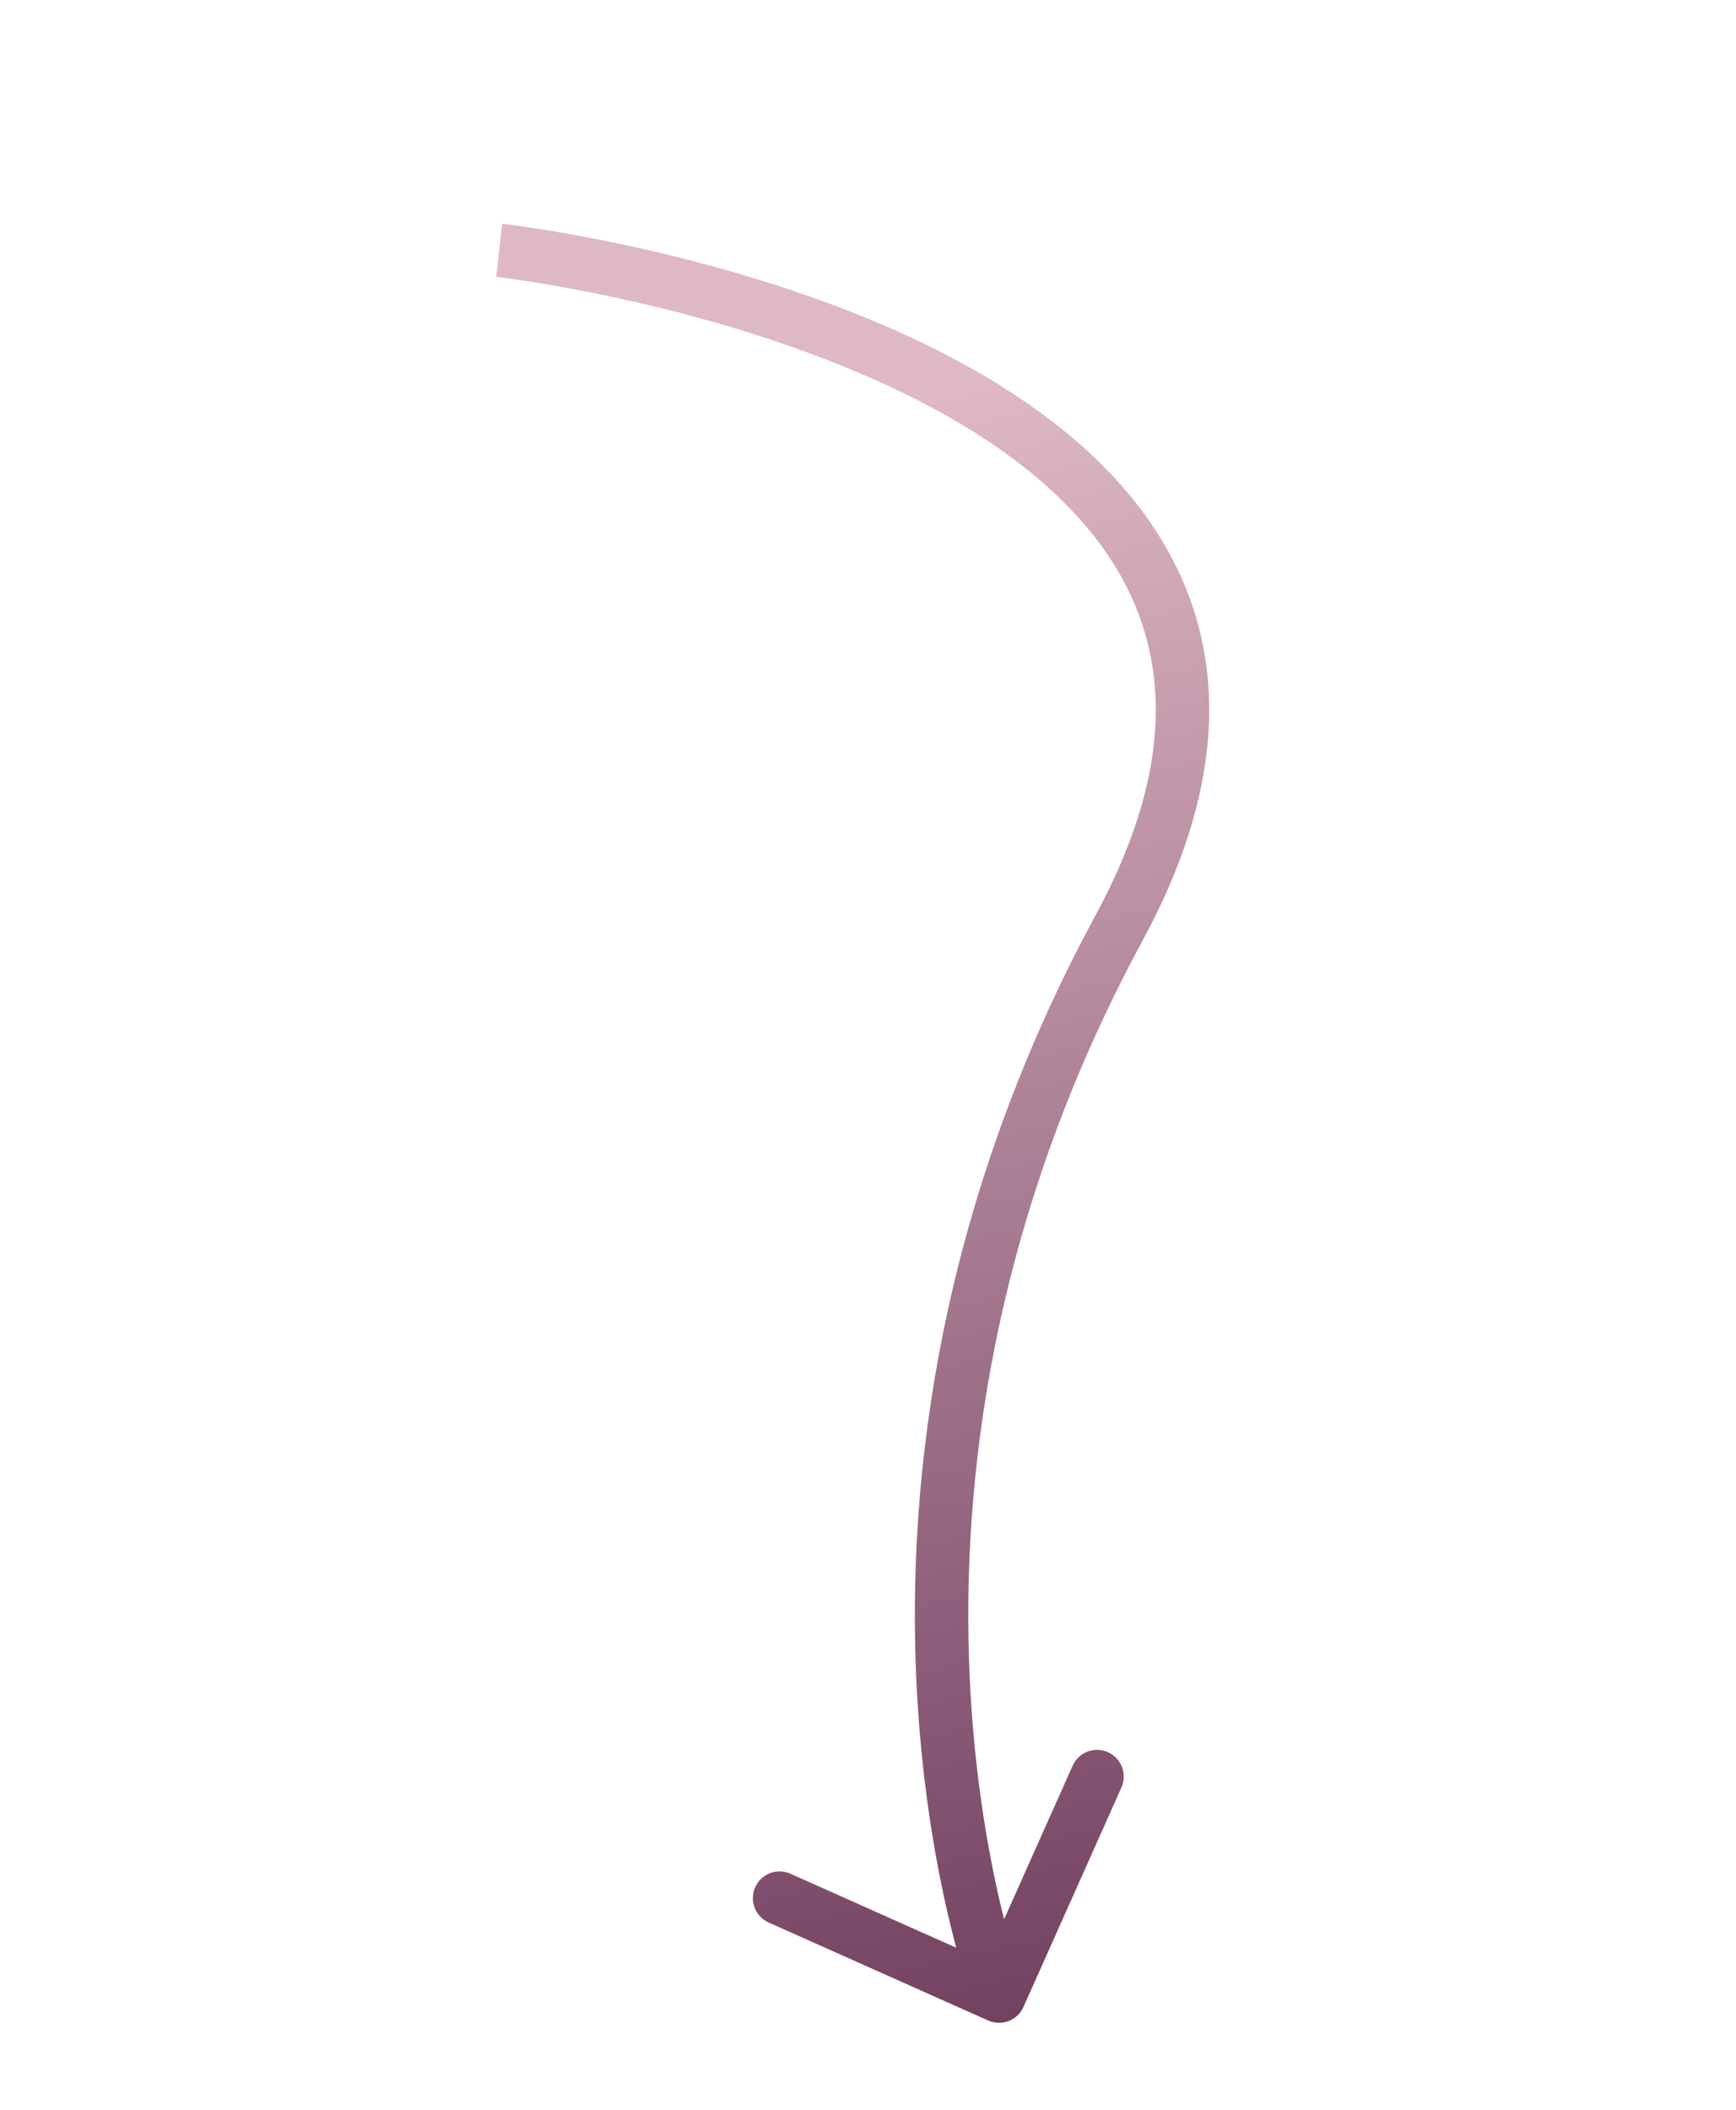 <?xml version="1.0" encoding="UTF-8"?> <svg xmlns="http://www.w3.org/2000/svg" width="65" height="79" viewBox="0 0 65 79" fill="none"> <path d="M41.907 34.724L41.028 34.248L41.907 34.724ZM37 75.638C37.504 75.863 38.095 75.637 38.32 75.132L41.989 66.914C42.214 66.409 41.987 65.818 41.483 65.593C40.979 65.368 40.388 65.594 40.162 66.099L36.902 73.404L29.596 70.143C29.092 69.918 28.501 70.144 28.276 70.649C28.05 71.153 28.277 71.745 28.781 71.97L37 75.638ZM18.692 9.369C18.58 10.363 18.58 10.363 18.58 10.363C18.58 10.363 18.58 10.363 18.58 10.363C18.581 10.363 18.582 10.363 18.584 10.364C18.587 10.364 18.593 10.364 18.6 10.365C18.615 10.367 18.638 10.37 18.669 10.374C18.731 10.381 18.825 10.393 18.947 10.41C19.191 10.443 19.551 10.494 20.007 10.567C20.919 10.713 22.212 10.946 23.729 11.292C26.772 11.985 30.675 13.123 34.202 14.901C37.745 16.689 40.782 19.06 42.276 22.154C43.737 25.183 43.814 29.103 41.028 34.248L42.787 35.201C45.804 29.628 45.88 25.02 44.077 21.285C42.306 17.615 38.813 14.988 35.102 13.116C31.374 11.235 27.297 10.053 24.174 9.342C22.607 8.985 21.271 8.744 20.324 8.592C19.85 8.516 19.473 8.462 19.213 8.427C19.084 8.41 18.983 8.397 18.914 8.389C18.879 8.384 18.852 8.381 18.834 8.379C18.825 8.378 18.818 8.377 18.813 8.377C18.81 8.376 18.808 8.376 18.807 8.376C18.806 8.376 18.805 8.376 18.805 8.376C18.804 8.376 18.804 8.376 18.692 9.369ZM41.028 34.248C35.122 45.155 33.974 55.343 34.306 62.807C34.472 66.538 35.008 69.591 35.504 71.717C35.753 72.78 35.992 73.612 36.17 74.183C36.259 74.469 36.333 74.689 36.386 74.84C36.412 74.916 36.433 74.974 36.448 75.014C36.456 75.035 36.461 75.05 36.466 75.062C36.468 75.067 36.469 75.072 36.471 75.075C36.471 75.077 36.472 75.079 36.472 75.08C36.473 75.08 36.473 75.081 36.473 75.081C36.473 75.082 36.473 75.082 37.407 74.725C38.341 74.367 38.341 74.368 38.341 74.368C38.341 74.368 38.342 74.368 38.342 74.368C38.342 74.368 38.341 74.368 38.341 74.367C38.341 74.366 38.34 74.364 38.339 74.361C38.336 74.354 38.332 74.343 38.326 74.327C38.315 74.296 38.297 74.248 38.275 74.182C38.229 74.05 38.161 73.851 38.079 73.587C37.914 73.059 37.688 72.274 37.452 71.262C36.979 69.237 36.464 66.308 36.304 62.718C35.984 55.542 37.086 45.729 42.787 35.201L41.028 34.248Z" fill="url(#paint0_linear)"></path> <defs> <linearGradient id="paint0_linear" x1="34.691" y1="14.87" x2="49.691" y2="84.37" gradientUnits="userSpaceOnUse"> <stop stop-color="#DEB8C4"></stop> <stop offset="1" stop-color="#5F2B4F"></stop> </linearGradient> </defs> </svg> 